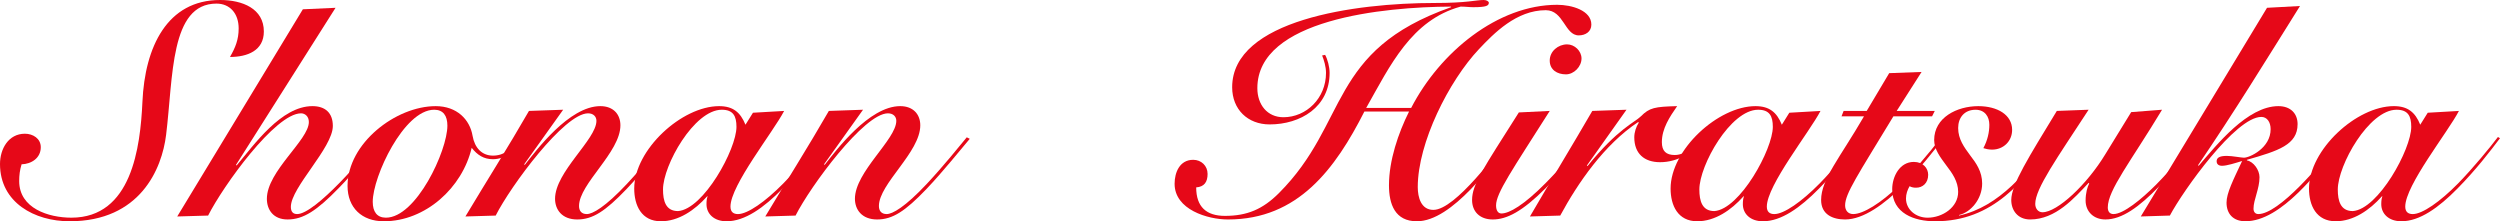 <?xml version="1.0" encoding="utf-8"?>
<!-- Generator: Adobe Illustrator 26.0.1, SVG Export Plug-In . SVG Version: 6.00 Build 0)  -->
<svg version="1.1" id="レイヤー_1" xmlns="http://www.w3.org/2000/svg" xmlns:xlink="http://www.w3.org/1999/xlink" x="0px"
	 y="0px" width="360px" height="31.863px" viewBox="0 0 360 31.863" enable-background="new 0 0 360 31.863" xml:space="preserve">
<g>
	<path fill="#E60818" d="M3.584,19.256c1.165,0,2.288,0.691,2.288,1.943c0,1.554-1.338,2.417-2.763,2.461
		c-0.259,0.82-0.346,1.597-0.346,2.418c0,3.928,4.231,5.267,7.513,5.267c8.678,0,9.931-10.103,10.233-16.666
		C20.854,6.736,24.092,0,31.691,0c3.238,0,6.303,1.251,6.303,4.533c0,2.763-2.375,3.67-4.879,3.67
		c0.777-1.339,1.252-2.504,1.252-4.102c0-2.201-1.295-3.583-3.195-3.583c-6.692,0-6.218,10.535-7.254,18.911
		c-0.604,4.921-3.756,12.434-13.902,12.434C5.009,31.863,0,29.186,0,23.617C0,21.458,1.209,19.256,3.584,19.256z"/>
	<path fill="#E60818" d="M25.521,31.172L43.612,1.338l4.706-0.215L33.983,23.746l0.086,0.086c2.548-3.023,6.433-8.549,10.923-8.549
		c1.814,0,2.936,0.95,2.936,2.85c0,3.152-6.045,8.852-6.045,11.658c0,0.734,0.345,1.035,0.907,1.035
		c2.591,0,9.801-8.333,11.701-11.01l0.259,0.259c-1.511,1.943-3.713,4.706-6.001,7.037c-3.108,3.195-5.051,4.491-7.34,4.491
		c-2.072,0-2.979-1.425-2.979-2.979c0-3.972,6.045-8.463,6.045-11.053c0-0.82-0.561-1.252-1.123-1.252
		c-3.713,0-11.226,10.449-13.384,14.723L25.521,31.172z"/>
	<path fill="#E60818" d="M75.65,19.99c-1.165,1.469-2.763,2.936-4.663,2.936c-1.338,0-2.245-0.604-3.065-1.64
		c-1.338,5.742-6.649,10.577-12.651,10.577c-3.152,0-5.224-1.943-5.224-5.094c0-6.132,6.951-11.485,12.693-11.485
		c3.065,0,4.922,1.943,5.311,4.275c0.302,1.727,1.338,2.85,2.936,2.85c1.555,0,2.85-0.908,4.404-2.763L75.65,19.99z M64.424,18.09
		c0-1.424-0.604-2.288-1.899-2.288c-4.361,0-8.851,9.628-8.851,13.254c0,1.425,0.604,2.289,1.9,2.289
		C59.934,31.345,64.424,21.717,64.424,18.09z"/>
	<path fill="#E60818" d="M75.566,23.746c1.641-2.073,6.39-8.463,10.881-8.463c1.9,0,2.892,1.209,2.892,2.763
		c0,3.886-5.958,8.419-5.958,11.615c0,0.691,0.346,1.165,1.123,1.165c0.82,0,2.634-0.993,5.785-4.36
		c2.461-2.634,4.706-5.44,5.743-6.692l0.432,0.216c-1.511,1.77-3.8,4.663-6.26,7.253c-3.023,3.152-4.836,4.361-7.081,4.361
		c-2.202,0-3.195-1.425-3.195-2.979c0-3.886,5.958-8.549,5.958-11.226c0-0.604-0.432-1.08-1.209-1.08
		c-3.411,0-11.139,10.449-13.298,14.723l-4.36,0.13c3.022-5.052,6.174-10.017,9.153-15.198l4.922-0.172L75.48,23.66L75.566,23.746z"
		/>
	<path fill="#E60818" d="M108.426,16.234l4.49-0.259c-1.597,3.066-7.728,10.708-7.728,13.774c0,0.777,0.432,1.079,1.08,1.079
		c1.382,0,3.929-1.77,6.52-4.404c2.159-2.201,4.706-5.31,5.742-6.692l0.302,0.173c-1.511,1.986-3.411,4.49-6.131,7.253
		c-2.72,2.763-5.44,4.706-8.074,4.706c-1.813,0-2.892-1.08-2.892-2.461c0-0.432,0.043-0.907,0.172-1.123h-0.086
		c-1.77,1.986-4.102,3.583-6.649,3.583c-2.806,0-3.843-2.288-3.843-4.706c0-5.613,6.865-11.873,12.219-11.873
		c1.986,0,3.065,0.863,3.799,2.677L108.426,16.234z M97.632,30.395c3.67-0.259,8.419-8.895,8.419-12.132
		c0-1.554-0.475-2.461-2.115-2.461c-3.972,0-8.463,7.987-8.463,11.484C95.473,28.927,95.861,30.395,97.632,30.395z"/>
	<path fill="#E60818" d="M118.748,23.746c1.641-2.073,6.39-8.463,10.881-8.463c1.9,0,2.892,1.209,2.892,2.763
		c0,3.886-5.958,8.419-5.958,11.615c0,0.691,0.346,1.165,1.123,1.165c0.82,0,2.634-0.993,5.785-4.36
		c2.461-2.634,4.706-5.44,5.743-6.692l0.432,0.216c-1.511,1.77-3.8,4.663-6.26,7.253c-3.023,3.152-4.836,4.361-7.081,4.361
		c-2.202,0-3.195-1.425-3.195-2.979c0-3.886,5.958-8.549,5.958-11.226c0-0.604-0.432-1.08-1.209-1.08
		c-3.411,0-11.139,10.449-13.298,14.723l-4.36,0.13c3.022-5.052,6.174-10.017,9.153-15.198l4.922-0.172l-5.613,7.857L118.748,23.746
		z"/>
	<path fill="#E60818" d="M203.207,15.543c4.145-8.03,12.477-14.852,21.026-14.852c2.116,0,4.922,0.82,4.922,2.85
		c0,1.036-0.863,1.554-1.813,1.554c-2.029,0-2.159-3.627-4.749-3.627c-4.231,0-7.469,3.325-9.629,5.613
		c-4.317,4.577-8.807,13.471-8.807,19.861c0,1.468,0.474,3.281,2.246,3.281c3.194,0,9.282-8.419,11.053-10.621l0.388,0.302
		c-2.893,3.713-8.721,11.96-13.816,11.96c-3.151,0-4.016-2.461-4.016-5.181c0-3.583,1.339-7.513,2.893-10.622h-6.433
		c-4.188,8.246-9.541,15.544-19.644,15.544c-2.936,0-7.686-1.425-7.686-5.138c0-1.64,0.734-3.454,2.677-3.454
		c1.166,0,2.073,0.863,2.073,2.029c0,1.165-0.475,1.857-1.64,1.943c0,2.806,1.468,4.101,4.144,4.101c3.195,0,5.44-0.95,7.772-3.281
		c10.146-10.146,6.994-20.509,24.783-26.769V0.95c-9.672,0.043-27.892,1.813-27.892,11.743c0,2.374,1.425,4.189,3.756,4.189
		c3.281,0,6.131-2.721,6.131-6.391c0-0.907-0.302-1.857-0.561-2.504l0.431-0.086c0.346,0.605,0.648,1.727,0.648,2.59
		c0,4.922-4.189,7.426-8.635,7.426c-3.151,0-5.397-2.158-5.397-5.354c0-9.714,17.789-12.132,29.1-12.132
		c4.793,0,6.002-0.431,7.125-0.431c0.431,0,0.734,0.216,0.734,0.388c0,0.432-0.346,0.648-2.246,0.648
		c-0.604,0-1.122-0.086-1.813-0.086c-7.08,1.943-10.146,8.463-13.6,14.593H203.207z"/>
	<path fill="#E60818" d="M223.161,15.974c-5.398,8.506-7.729,11.831-7.729,13.601c0,0.691,0.259,1.165,0.777,1.165
		c1.123,0,3.239-1.208,6.39-4.404c2.547-2.59,4.966-5.44,6.002-6.649l0.388,0.259c-1.424,1.813-4.188,4.922-6.433,7.167
		c-3.324,3.325-5.57,4.491-7.598,4.491c-1.9,0-2.979-1.166-2.979-2.806c0-2.246,1.597-4.491,6.735-12.608L223.161,15.974z
		 M227.738,8.419c0,1.165-1.08,2.288-2.246,2.288c-1.252,0-2.331-0.647-2.331-1.986c0-1.338,1.208-2.331,2.504-2.331
		C226.744,6.39,227.738,7.34,227.738,8.419z"/>
	<path fill="#E60818" d="M220.312,31.172c2.936-5.052,6.001-10.06,8.98-15.198l4.922-0.172l-5.699,8.03l0.086,0.086
		c4.317-5.354,6.821-6.303,7.685-7.167c1.252-1.252,1.986-1.382,5.225-1.469c-1.08,1.555-2.202,3.239-2.202,5.182
		c0,1.295,0.605,1.857,1.857,1.857c1.64,0,3.109-1.512,4.145-2.591l0.173,0.216c-1.598,1.986-3.843,3.411-6.433,3.411
		c-2.289,0-3.713-1.251-3.713-3.583c0-0.734,0.258-1.511,0.647-2.115l-0.086-0.086c-4.879,3.238-8.679,8.764-11.226,13.47
		L220.312,31.172z"/>
	<path fill="#E60818" d="M257.662,16.234l4.49-0.259c-1.598,3.066-7.729,10.708-7.729,13.774c0,0.777,0.432,1.079,1.08,1.079
		c1.381,0,3.929-1.77,6.52-4.404c2.158-2.201,4.706-5.31,5.743-6.692l0.302,0.173c-1.511,1.986-3.411,4.49-6.131,7.253
		c-2.72,2.763-5.44,4.706-8.074,4.706c-1.813,0-2.893-1.08-2.893-2.461c0-0.432,0.043-0.907,0.173-1.123h-0.086
		c-1.77,1.986-4.102,3.583-6.649,3.583c-2.806,0-3.843-2.288-3.843-4.706c0-5.613,6.865-11.873,12.219-11.873
		c1.986,0,3.065,0.863,3.8,2.677L257.662,16.234z M246.867,30.395c3.67-0.259,8.419-8.895,8.419-12.132
		c0-1.554-0.474-2.461-2.116-2.461c-3.971,0-8.462,7.987-8.462,11.484C244.709,28.927,245.097,30.395,246.867,30.395z"/>
	<path fill="#E60818" d="M265.178,16.752l0.302-0.778h3.325l3.238-5.44l4.663-0.172l-3.583,5.612h5.483l-0.388,0.778h-5.57
		c-5.182,8.548-6.952,11.139-6.952,12.823c0,0.734,0.432,1.251,1.166,1.251c1.424,0,3.972-1.554,6.649-4.144
		c1.857-1.813,4.188-4.49,6.087-6.995l0.259,0.216c-1.296,1.727-3.412,4.404-5.829,6.822c-2.677,2.677-5.699,4.879-8.333,4.879
		c-1.813,0-3.454-0.735-3.454-2.806c0-2.979,2.72-6.088,6.174-12.046H265.178z"/>
	<path fill="#E60818" d="M282.104,31.043c5.872-1.295,9.845-6.39,13.515-11.226l0.345,0.259
		c-4.577,6.044-8.937,11.787-17.313,11.787c-2.979,0-6.174-1.123-6.174-4.62c0-1.813,1.08-3.928,3.108-3.928
		c1.339,0,2.073,0.907,2.073,1.857c0,1.208-0.82,1.856-1.727,1.856c-0.346,0-0.647-0.042-0.95-0.215
		c-0.303,0.518-0.518,1.123-0.518,1.77c0,1.597,1.424,2.763,3.108,2.763c2.116,0,4.404-1.469,4.404-3.713
		c0-1.512-0.863-2.72-1.727-3.843c-0.863-1.166-1.727-2.289-1.727-3.627c0-3.239,3.282-4.879,6.347-4.879
		c2.763,0,4.879,1.252,4.879,3.412c0,1.64-1.252,2.849-2.893,2.849c-0.518,0-0.993-0.129-1.251-0.215
		c0.604-1.123,0.863-2.289,0.863-3.368c0-1.165-0.648-2.158-1.986-2.158c-1.597,0-2.505,1.122-2.505,2.634
		c0,1.597,0.864,2.763,1.728,3.929c0.863,1.122,1.727,2.331,1.727,4.058c0,2.246-1.64,4.145-3.325,4.533V31.043z"/>
	<path fill="#E60818" d="M311.336,15.802c-4.533,7.513-7.815,11.571-7.815,14.074c0,0.605,0.303,0.95,0.821,0.95
		c1.424,0,4.015-2.115,6.131-4.231c2.547-2.59,5.008-5.613,6.131-7.08l0.346,0.258c-1.382,1.813-3.627,4.62-6.045,7.081
		c-2.892,2.978-5.354,4.749-7.728,4.749c-1.727,0-2.85-1.166-2.85-2.721c0-1.079,0.259-1.985,0.518-2.461l-0.086-0.086
		c-2.072,2.202-4.748,5.268-8.418,5.268c-1.77,0-2.72-1.296-2.72-2.806c0-2.202,2.547-6.218,6.562-12.824l4.577-0.172
		c-4.533,6.951-7.685,11.354-7.685,13.557c0,0.691,0.431,1.209,1.036,1.209c2.158,0,6.433-4.016,9.067-8.376l3.713-6.045
		L311.336,15.802z"/>
	<path fill="#E60818" d="M326.45,1.123l4.749-0.259c-4.836,7.729-9.585,15.457-14.68,22.926l0.086,0.086
		c2.634-3.066,7.037-8.592,11.484-8.592c1.77,0,2.763,1.08,2.763,2.59c0,2.979-2.763,3.843-7.297,5.138v0.086
		c0.95,0.173,1.813,1.381,1.813,2.417c0,1.684-0.863,3.239-0.863,4.533c0,0.475,0.259,0.777,0.691,0.777
		c2.936,0,8.852-6.908,11.831-10.837l0.388,0.216c-3.583,4.49-8.894,11.657-14.075,11.657c-1.813,0-2.72-1.123-2.72-2.677
		c0-1.381,0.95-3.238,2.246-6.001c-0.993,0.302-2.202,0.691-2.893,0.691c-0.518,0-0.777-0.259-0.777-0.647
		c0-0.475,0.346-0.778,1.468-0.778c0.778,0,2.073,0.259,2.462,0.259c0.82,0,3.843-1.381,3.843-4.101c0-1.036-0.519-1.77-1.339-1.77
		c-3.713,0-11.269,10.621-13.169,14.204l-4.188,0.13L326.45,1.123z"/>
	<path fill="#E60818" d="M349.595,16.234l4.49-0.259c-1.598,3.066-7.729,10.708-7.729,13.774c0,0.777,0.432,1.079,1.08,1.079
		c1.381,0,3.929-1.77,6.52-4.404c2.158-2.201,4.706-5.31,5.743-6.692L360,19.903c-1.511,1.986-3.411,4.49-6.131,7.253
		c-2.72,2.763-5.44,4.706-8.074,4.706c-1.813,0-2.893-1.08-2.893-2.461c0-0.432,0.043-0.907,0.173-1.123h-0.086
		c-1.77,1.986-4.102,3.583-6.649,3.583c-2.806,0-3.843-2.288-3.843-4.706c0-5.613,6.865-11.873,12.219-11.873
		c1.986,0,3.065,0.863,3.8,2.677L349.595,16.234z M338.801,30.395c3.67-0.259,8.419-8.895,8.419-12.132
		c0-1.554-0.474-2.461-2.116-2.461c-3.971,0-8.462,7.987-8.462,11.484C336.643,28.927,337.031,30.395,338.801,30.395z"/>
</g>
</svg>
